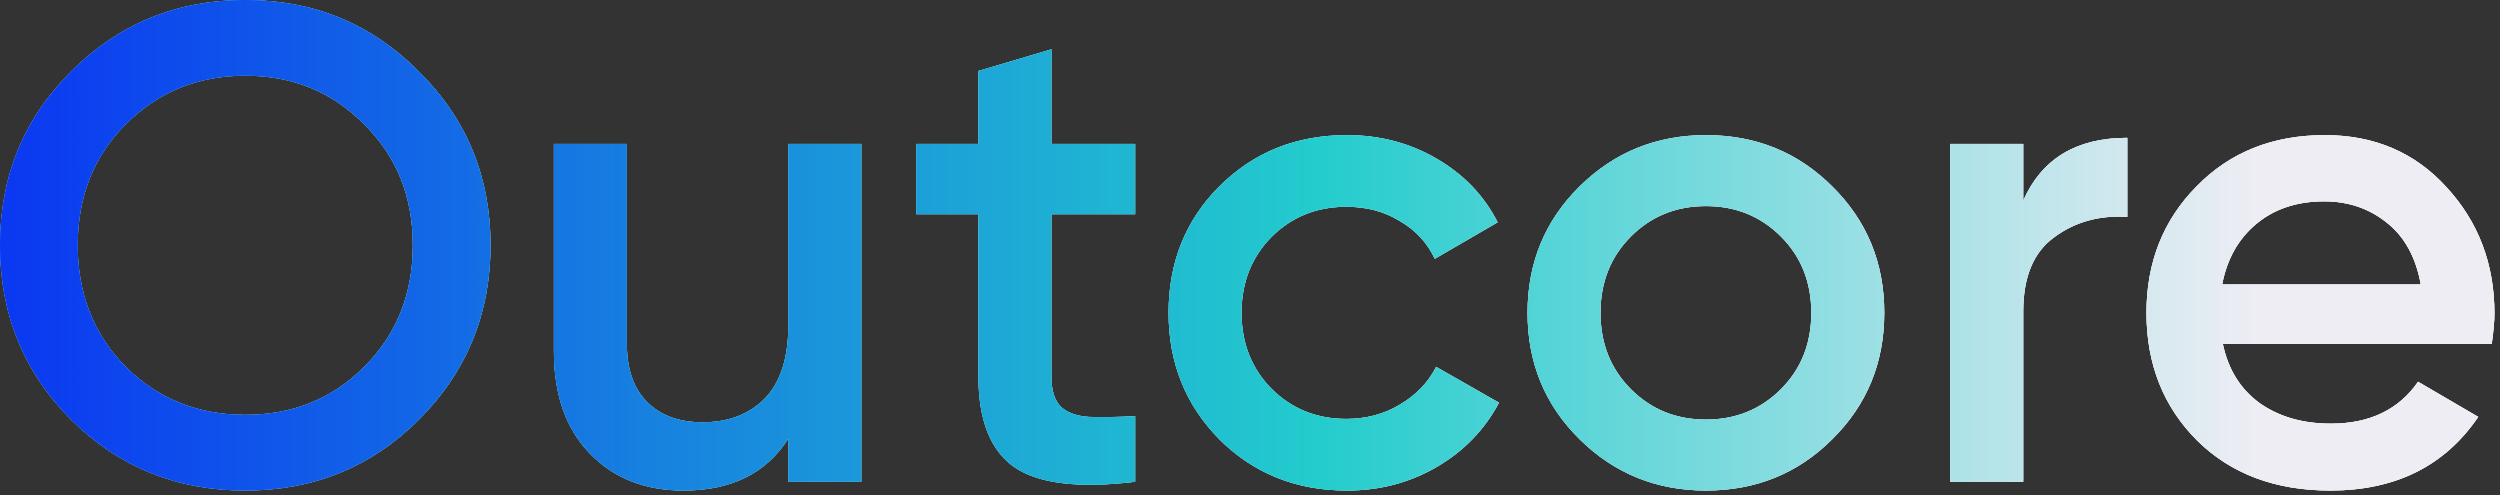 <?xml version="1.0" encoding="UTF-8"?> <svg xmlns="http://www.w3.org/2000/svg" width="111" height="22" viewBox="0 0 111 22" fill="none"><rect x="0" y="0" width="111" height="22" fill="#333333" stroke="none"/><path d="M18.6 18.63C16.5 20.73 13.93 21.78 10.89 21.78C7.85 21.78 5.27 20.73 3.15 18.63C1.05 16.51 0 13.93 0 10.89C0 7.85 1.05 5.28 3.15 3.18C5.27 1.06 7.85 -0 10.89 -0C13.93 -0 16.5 1.06 18.6 3.18C20.72 5.28 21.78 7.85 21.78 10.89C21.78 13.93 20.72 16.51 18.6 18.63ZM5.58 16.29C7.02 17.71 8.79 18.42 10.89 18.42C12.99 18.42 14.75 17.71 16.17 16.29C17.61 14.85 18.33 13.05 18.33 10.89C18.33 8.73 17.61 6.94 16.17 5.52C14.75 4.08 12.99 3.36 10.89 3.36C8.79 3.36 7.02 4.08 5.58 5.52C4.16 6.94 3.45 8.73 3.45 10.89C3.45 13.05 4.16 14.85 5.58 16.29ZM35.003 6.39H38.243V21.39H35.003V19.47C34.023 21.01 32.473 21.78 30.353 21.78C28.633 21.78 27.243 21.23 26.183 20.13C25.123 19.03 24.593 17.52 24.593 15.6V6.39H27.833V15.27C27.833 16.39 28.133 17.25 28.733 17.85C29.333 18.45 30.153 18.75 31.193 18.75C32.333 18.75 33.253 18.4 33.953 17.7C34.653 16.98 35.003 15.89 35.003 14.43V6.39ZM50.402 9.51H46.682V16.71C46.682 17.33 46.822 17.78 47.102 18.06C47.382 18.32 47.792 18.47 48.332 18.51C48.892 18.53 49.582 18.52 50.402 18.48V21.39C47.922 21.69 46.142 21.48 45.062 20.76C43.982 20.02 43.442 18.67 43.442 16.71V9.51H40.682V6.39H43.442V3.15L46.682 2.19V6.39H50.402V9.51ZM59.805 21.78C57.545 21.78 55.655 21.02 54.135 19.5C52.635 17.98 51.885 16.11 51.885 13.89C51.885 11.65 52.635 9.78 54.135 8.28C55.655 6.76 57.545 6 59.805 6C61.265 6 62.595 6.35 63.795 7.05C64.995 7.75 65.895 8.69 66.495 9.87L63.705 11.49C63.365 10.77 62.845 10.21 62.145 9.81C61.465 9.39 60.675 9.18 59.775 9.18C58.455 9.18 57.345 9.63 56.445 10.53C55.565 11.43 55.125 12.55 55.125 13.89C55.125 15.23 55.565 16.35 56.445 17.25C57.345 18.15 58.455 18.6 59.775 18.6C60.655 18.6 61.445 18.39 62.145 17.97C62.865 17.55 63.405 16.99 63.765 16.29L66.555 17.88C65.915 19.08 64.995 20.03 63.795 20.73C62.595 21.43 61.265 21.78 59.805 21.78ZM75.743 21.78C73.543 21.78 71.672 21.02 70.132 19.5C68.593 17.98 67.823 16.11 67.823 13.89C67.823 11.67 68.593 9.8 70.132 8.28C71.672 6.76 73.543 6 75.743 6C77.963 6 79.832 6.76 81.353 8.28C82.892 9.8 83.662 11.67 83.662 13.89C83.662 16.11 82.892 17.98 81.353 19.5C79.832 21.02 77.963 21.78 75.743 21.78ZM72.412 17.28C73.312 18.18 74.422 18.63 75.743 18.63C77.062 18.63 78.172 18.18 79.073 17.28C79.972 16.38 80.422 15.25 80.422 13.89C80.422 12.53 79.972 11.4 79.073 10.5C78.172 9.6 77.062 9.15 75.743 9.15C74.422 9.15 73.312 9.6 72.412 10.5C71.513 11.4 71.062 12.53 71.062 13.89C71.062 15.25 71.513 16.38 72.412 17.28ZM89.832 8.91C90.652 7.05 92.192 6.12 94.452 6.12V9.63C93.212 9.55 92.132 9.85 91.212 10.53C90.292 11.19 89.832 12.29 89.832 13.83V21.39H86.592V6.39H89.832V8.91ZM98.693 15.27C98.933 16.41 99.483 17.29 100.343 17.91C101.203 18.51 102.253 18.81 103.493 18.81C105.213 18.81 106.503 18.19 107.363 16.95L110.033 18.51C108.553 20.69 106.363 21.78 103.463 21.78C101.023 21.78 99.053 21.04 97.553 19.56C96.053 18.06 95.303 16.17 95.303 13.89C95.303 11.65 96.043 9.78 97.523 8.28C99.003 6.76 100.903 6 103.223 6C105.423 6 107.223 6.77 108.623 8.31C110.043 9.85 110.753 11.72 110.753 13.92C110.753 14.26 110.713 14.71 110.633 15.27H98.693ZM98.663 12.63H107.483C107.263 11.41 106.753 10.49 105.953 9.87C105.173 9.25 104.253 8.94 103.193 8.94C101.993 8.94 100.993 9.27 100.193 9.93C99.393 10.59 98.883 11.49 98.663 12.63Z" fill="white"></path><path d="M18.6 18.63C16.5 20.73 13.93 21.78 10.89 21.78C7.85 21.78 5.27 20.73 3.15 18.63C1.05 16.51 0 13.93 0 10.89C0 7.85 1.05 5.28 3.15 3.18C5.27 1.06 7.85 -0 10.89 -0C13.93 -0 16.5 1.06 18.6 3.18C20.72 5.28 21.78 7.85 21.78 10.89C21.78 13.93 20.72 16.51 18.6 18.63ZM5.58 16.29C7.02 17.71 8.79 18.42 10.89 18.42C12.99 18.42 14.75 17.71 16.17 16.29C17.61 14.85 18.33 13.05 18.33 10.89C18.33 8.73 17.61 6.94 16.17 5.52C14.75 4.08 12.99 3.36 10.89 3.36C8.79 3.36 7.02 4.08 5.58 5.52C4.16 6.94 3.45 8.73 3.45 10.89C3.45 13.05 4.16 14.85 5.58 16.29ZM35.003 6.39H38.243V21.39H35.003V19.47C34.023 21.01 32.473 21.78 30.353 21.78C28.633 21.78 27.243 21.23 26.183 20.13C25.123 19.03 24.593 17.52 24.593 15.6V6.39H27.833V15.27C27.833 16.39 28.133 17.25 28.733 17.85C29.333 18.45 30.153 18.75 31.193 18.75C32.333 18.75 33.253 18.4 33.953 17.7C34.653 16.98 35.003 15.89 35.003 14.43V6.39ZM50.402 9.51H46.682V16.71C46.682 17.33 46.822 17.78 47.102 18.06C47.382 18.32 47.792 18.47 48.332 18.51C48.892 18.53 49.582 18.52 50.402 18.48V21.39C47.922 21.69 46.142 21.48 45.062 20.76C43.982 20.02 43.442 18.67 43.442 16.71V9.51H40.682V6.39H43.442V3.15L46.682 2.19V6.39H50.402V9.51ZM59.805 21.78C57.545 21.78 55.655 21.02 54.135 19.5C52.635 17.98 51.885 16.11 51.885 13.89C51.885 11.65 52.635 9.78 54.135 8.28C55.655 6.76 57.545 6 59.805 6C61.265 6 62.595 6.35 63.795 7.05C64.995 7.75 65.895 8.69 66.495 9.87L63.705 11.49C63.365 10.77 62.845 10.21 62.145 9.81C61.465 9.39 60.675 9.18 59.775 9.18C58.455 9.18 57.345 9.63 56.445 10.53C55.565 11.43 55.125 12.55 55.125 13.89C55.125 15.23 55.565 16.35 56.445 17.25C57.345 18.15 58.455 18.6 59.775 18.6C60.655 18.6 61.445 18.39 62.145 17.97C62.865 17.55 63.405 16.99 63.765 16.29L66.555 17.88C65.915 19.08 64.995 20.03 63.795 20.73C62.595 21.43 61.265 21.78 59.805 21.78ZM75.743 21.78C73.543 21.78 71.672 21.02 70.132 19.5C68.593 17.98 67.823 16.11 67.823 13.89C67.823 11.67 68.593 9.8 70.132 8.28C71.672 6.76 73.543 6 75.743 6C77.963 6 79.832 6.76 81.353 8.28C82.892 9.8 83.662 11.67 83.662 13.89C83.662 16.11 82.892 17.98 81.353 19.5C79.832 21.02 77.963 21.78 75.743 21.78ZM72.412 17.28C73.312 18.18 74.422 18.63 75.743 18.63C77.062 18.63 78.172 18.18 79.073 17.28C79.972 16.38 80.422 15.25 80.422 13.89C80.422 12.53 79.972 11.4 79.073 10.5C78.172 9.6 77.062 9.15 75.743 9.15C74.422 9.15 73.312 9.6 72.412 10.5C71.513 11.4 71.062 12.53 71.062 13.89C71.062 15.25 71.513 16.38 72.412 17.28ZM89.832 8.91C90.652 7.05 92.192 6.12 94.452 6.12V9.63C93.212 9.55 92.132 9.85 91.212 10.53C90.292 11.19 89.832 12.29 89.832 13.83V21.39H86.592V6.39H89.832V8.91ZM98.693 15.27C98.933 16.41 99.483 17.29 100.343 17.91C101.203 18.51 102.253 18.81 103.493 18.81C105.213 18.81 106.503 18.19 107.363 16.95L110.033 18.51C108.553 20.69 106.363 21.78 103.463 21.78C101.023 21.78 99.053 21.04 97.553 19.56C96.053 18.06 95.303 16.17 95.303 13.89C95.303 11.65 96.043 9.78 97.523 8.28C99.003 6.76 100.903 6 103.223 6C105.423 6 107.223 6.77 108.623 8.31C110.043 9.85 110.753 11.72 110.753 13.92C110.753 14.26 110.713 14.71 110.633 15.27H98.693ZM98.663 12.63H107.483C107.263 11.41 106.753 10.49 105.953 9.87C105.173 9.25 104.253 8.94 103.193 8.94C101.993 8.94 100.993 9.27 100.193 9.93C99.393 10.59 98.883 11.49 98.663 12.63Z" fill="url(#paint0_linear_175_1089)"></path><path d="M18.6 18.63C16.5 20.73 13.93 21.78 10.89 21.78C7.85 21.78 5.27 20.73 3.15 18.63C1.05 16.51 0 13.93 0 10.89C0 7.85 1.05 5.28 3.15 3.18C5.27 1.06 7.85 -0 10.89 -0C13.93 -0 16.5 1.06 18.6 3.18C20.72 5.28 21.78 7.85 21.78 10.89C21.78 13.93 20.72 16.51 18.6 18.63ZM5.58 16.29C7.02 17.71 8.79 18.42 10.89 18.42C12.99 18.42 14.75 17.71 16.17 16.29C17.61 14.85 18.33 13.05 18.33 10.89C18.33 8.73 17.61 6.94 16.17 5.52C14.75 4.08 12.99 3.36 10.89 3.36C8.79 3.36 7.02 4.08 5.58 5.52C4.16 6.94 3.45 8.73 3.45 10.89C3.45 13.05 4.16 14.85 5.58 16.29ZM35.003 6.39H38.243V21.39H35.003V19.47C34.023 21.01 32.473 21.78 30.353 21.78C28.633 21.78 27.243 21.23 26.183 20.13C25.123 19.03 24.593 17.52 24.593 15.6V6.39H27.833V15.27C27.833 16.39 28.133 17.25 28.733 17.85C29.333 18.45 30.153 18.75 31.193 18.75C32.333 18.75 33.253 18.4 33.953 17.7C34.653 16.98 35.003 15.89 35.003 14.43V6.39ZM50.402 9.51H46.682V16.71C46.682 17.33 46.822 17.78 47.102 18.06C47.382 18.32 47.792 18.47 48.332 18.51C48.892 18.53 49.582 18.52 50.402 18.48V21.39C47.922 21.69 46.142 21.48 45.062 20.76C43.982 20.02 43.442 18.67 43.442 16.71V9.51H40.682V6.39H43.442V3.15L46.682 2.19V6.39H50.402V9.51ZM59.805 21.78C57.545 21.78 55.655 21.02 54.135 19.5C52.635 17.98 51.885 16.11 51.885 13.89C51.885 11.65 52.635 9.78 54.135 8.28C55.655 6.76 57.545 6 59.805 6C61.265 6 62.595 6.35 63.795 7.05C64.995 7.75 65.895 8.69 66.495 9.87L63.705 11.49C63.365 10.77 62.845 10.21 62.145 9.81C61.465 9.39 60.675 9.18 59.775 9.18C58.455 9.18 57.345 9.63 56.445 10.53C55.565 11.43 55.125 12.55 55.125 13.89C55.125 15.23 55.565 16.35 56.445 17.25C57.345 18.15 58.455 18.6 59.775 18.6C60.655 18.6 61.445 18.39 62.145 17.97C62.865 17.55 63.405 16.99 63.765 16.29L66.555 17.88C65.915 19.08 64.995 20.03 63.795 20.73C62.595 21.43 61.265 21.78 59.805 21.78ZM75.743 21.78C73.543 21.78 71.672 21.02 70.132 19.5C68.593 17.98 67.823 16.11 67.823 13.89C67.823 11.67 68.593 9.8 70.132 8.28C71.672 6.76 73.543 6 75.743 6C77.963 6 79.832 6.76 81.353 8.28C82.892 9.8 83.662 11.67 83.662 13.89C83.662 16.11 82.892 17.98 81.353 19.5C79.832 21.02 77.963 21.78 75.743 21.78ZM72.412 17.28C73.312 18.18 74.422 18.63 75.743 18.63C77.062 18.63 78.172 18.18 79.073 17.28C79.972 16.38 80.422 15.25 80.422 13.89C80.422 12.53 79.972 11.4 79.073 10.5C78.172 9.6 77.062 9.15 75.743 9.15C74.422 9.15 73.312 9.6 72.412 10.5C71.513 11.4 71.062 12.53 71.062 13.89C71.062 15.25 71.513 16.38 72.412 17.28ZM89.832 8.91C90.652 7.05 92.192 6.12 94.452 6.12V9.63C93.212 9.55 92.132 9.85 91.212 10.53C90.292 11.19 89.832 12.29 89.832 13.83V21.39H86.592V6.39H89.832V8.91ZM98.693 15.27C98.933 16.41 99.483 17.29 100.343 17.91C101.203 18.51 102.253 18.81 103.493 18.81C105.213 18.81 106.503 18.19 107.363 16.95L110.033 18.51C108.553 20.69 106.363 21.78 103.463 21.78C101.023 21.78 99.053 21.04 97.553 19.56C96.053 18.06 95.303 16.17 95.303 13.89C95.303 11.65 96.043 9.78 97.523 8.28C99.003 6.76 100.903 6 103.223 6C105.423 6 107.223 6.77 108.623 8.31C110.043 9.85 110.753 11.72 110.753 13.92C110.753 14.26 110.713 14.71 110.633 15.27H98.693ZM98.663 12.63H107.483C107.263 11.41 106.753 10.49 105.953 9.87C105.173 9.25 104.253 8.94 103.193 8.94C101.993 8.94 100.993 9.27 100.193 9.93C99.393 10.59 98.883 11.49 98.663 12.63Z" fill="url(#paint1_linear_175_1089)"></path><defs><linearGradient id="paint0_linear_175_1089" x1="-160.55" y1="11.39" x2="94.45" y2="11.39" gradientUnits="userSpaceOnUse"><stop stop-color="#EFEDF4"></stop><stop offset="0.157" stop-color="#23CCCD"></stop><stop offset="0.35" stop-color="#EFEDF4"></stop><stop offset="0.582" stop-color="#105FEC"></stop><stop offset="0.771" stop-color="#23CCCD"></stop><stop offset="1" stop-color="#EFEDF4"></stop></linearGradient><linearGradient id="paint1_linear_175_1089" x1="-281.05" y1="11.39" x2="100.45" y2="11.39" gradientUnits="userSpaceOnUse"><stop stop-color="#EFEDF4"></stop><stop offset="0.135" stop-color="#23CCCD"></stop><stop offset="0.335" stop-color="#0201FF"></stop><stop offset="0.505" stop-color="#EFEDF4"></stop><stop offset="0.68" stop-color="#0201FF"></stop><stop offset="0.89" stop-color="#23CCCD"></stop><stop offset="1" stop-color="#EFEDF4"></stop></linearGradient></defs></svg> 